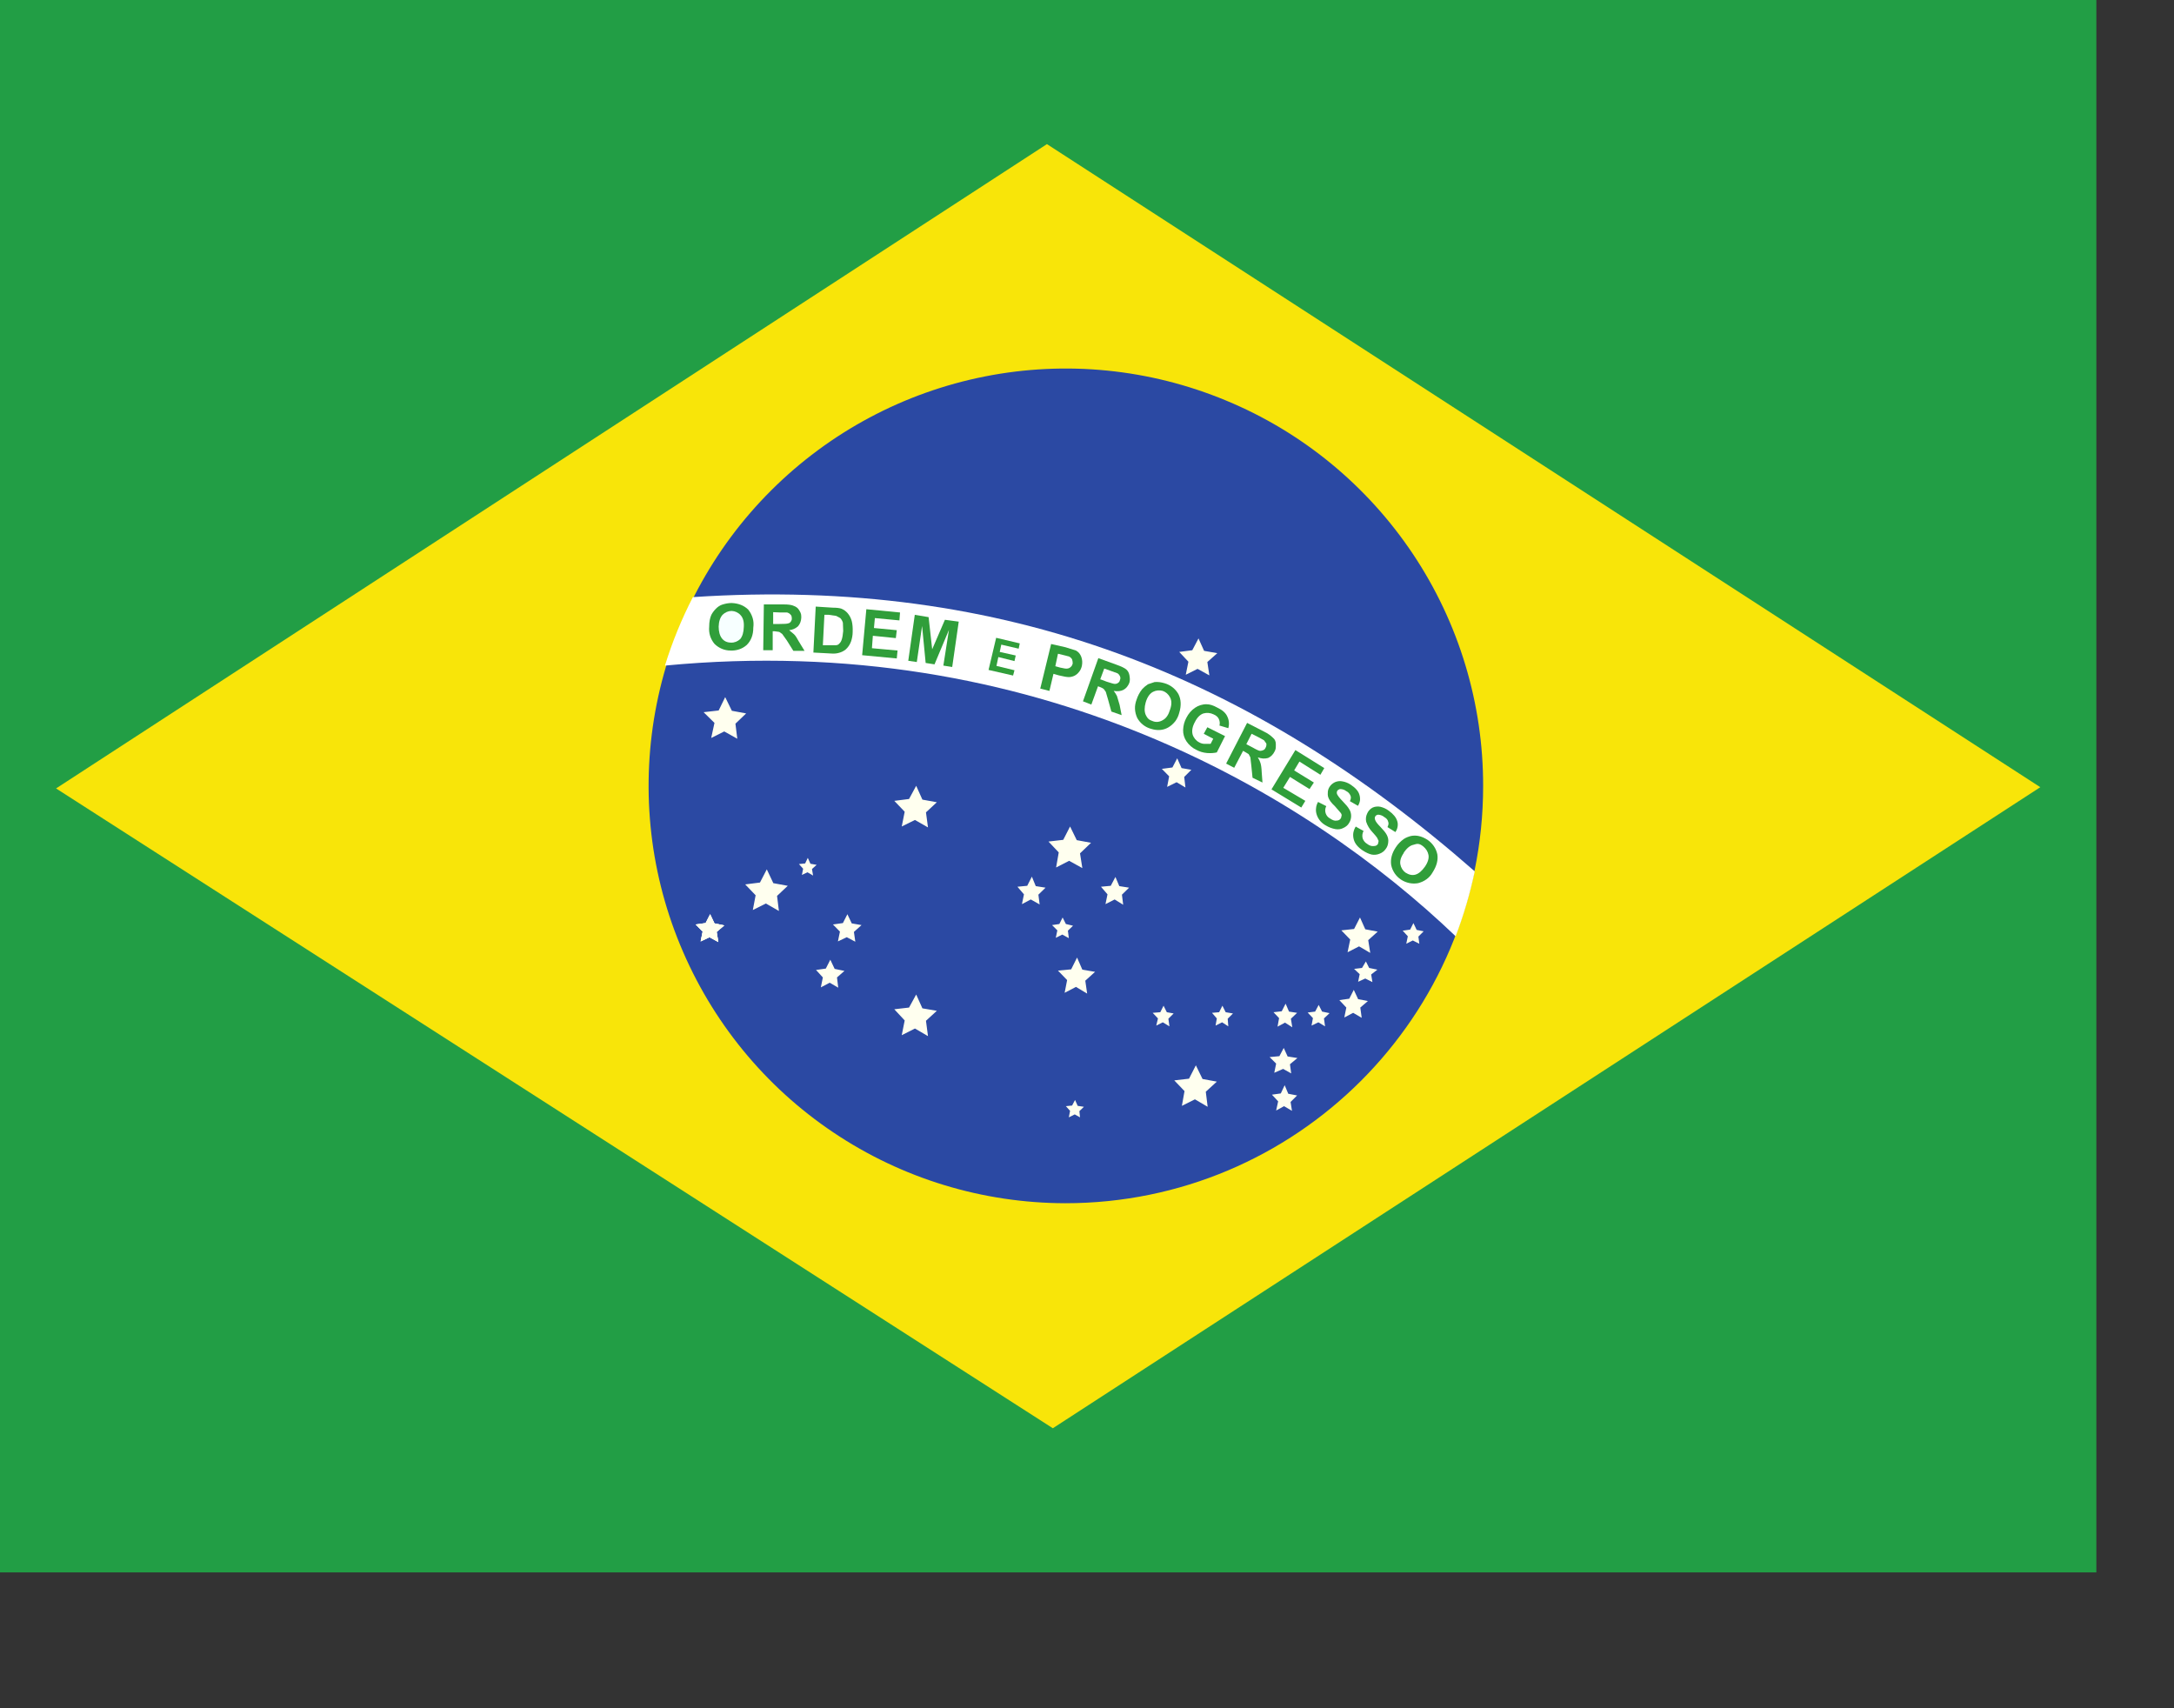 <svg width="14" height="11" viewBox="0 0 14 11" fill="none" xmlns="http://www.w3.org/2000/svg">
<rect x="0" y="0" width="14" height="11" fill="#333333" stroke="none"/>
<g clip-path="url(#clip0_2227_7044)">
<path fill-rule="evenodd" clip-rule="evenodd" d="M0 0H13.5V10.125H0V0Z" fill="#229E45"/>
<path fill-rule="evenodd" clip-rule="evenodd" d="M6.78 9.197L13.139 5.069L6.742 0.928L0.361 5.077L6.78 9.197Z" fill="#F8E509"/>
<path fill-rule="evenodd" clip-rule="evenodd" d="M9.551 5.062C9.551 6.545 8.347 7.748 6.86 7.748C6.328 7.747 5.809 7.589 5.368 7.293C4.926 6.997 4.583 6.577 4.38 6.085C4.177 5.594 4.125 5.054 4.229 4.533C4.333 4.012 4.59 3.533 4.966 3.158C5.342 2.783 5.821 2.527 6.343 2.424C6.864 2.321 7.404 2.375 7.895 2.579C8.386 2.782 8.805 3.127 9.1 3.569C9.395 4.011 9.552 4.531 9.551 5.062Z" fill="#2B49A3"/>
<path fill-rule="evenodd" clip-rule="evenodd" d="M5.976 6.672L5.892 6.623L5.807 6.666L5.826 6.571L5.759 6.499L5.854 6.488L5.9 6.404L5.94 6.493L6.033 6.509L5.963 6.573M7.777 7.127L7.695 7.079L7.611 7.121L7.628 7.026L7.562 6.957L7.657 6.946L7.701 6.86L7.744 6.948L7.836 6.965L7.765 7.03M7.001 6.398L6.929 6.355L6.856 6.393L6.872 6.311L6.813 6.25L6.898 6.242L6.936 6.166L6.97 6.244L7.052 6.258L6.989 6.315M8.824 6.136L8.752 6.094L8.678 6.132L8.695 6.05L8.638 5.991L8.72 5.982L8.758 5.908L8.792 5.984L8.872 5.999L8.811 6.054M6.97 5.59L6.885 5.543L6.801 5.586L6.818 5.489L6.752 5.419L6.847 5.408L6.891 5.322L6.934 5.41L7.026 5.427L6.955 5.495M4.748 4.757L4.664 4.71L4.58 4.752L4.601 4.655L4.531 4.586L4.628 4.575L4.67 4.489L4.713 4.577L4.805 4.594L4.736 4.66M5.016 5.866L4.932 5.818L4.848 5.86L4.866 5.765L4.799 5.695L4.894 5.683L4.938 5.598L4.98 5.687L5.073 5.704L5.004 5.769M7.788 4.349L7.712 4.307L7.636 4.345L7.653 4.261L7.594 4.198L7.678 4.187L7.718 4.111L7.754 4.191L7.839 4.206L7.775 4.263M7.634 5.071L7.577 5.037L7.516 5.067L7.529 4.999L7.482 4.951L7.55 4.942L7.581 4.883L7.609 4.946L7.672 4.957L7.626 5.003M4.626 6.066L4.569 6.035L4.512 6.062L4.525 5.999L4.48 5.953L4.544 5.944L4.573 5.887L4.601 5.946L4.664 5.959L4.615 6.001M8.838 6.324L8.792 6.301L8.746 6.322L8.756 6.273L8.72 6.239L8.771 6.233L8.796 6.191L8.817 6.233L8.87 6.244L8.83 6.275" fill="#FFFFEF"/>
<path fill-rule="evenodd" clip-rule="evenodd" d="M4.626 6.066L4.569 6.035L4.512 6.062L4.525 5.999L4.48 5.953L4.544 5.944L4.573 5.887L4.601 5.946L4.664 5.959L4.615 6.001" fill="#FFFFEF"/>
<path fill-rule="evenodd" clip-rule="evenodd" d="M4.626 6.066L4.569 6.035L4.512 6.062L4.525 5.999L4.48 5.953L4.544 5.944L4.573 5.887L4.601 5.946L4.664 5.959L4.615 6.001M5.508 6.064L5.453 6.035L5.396 6.062L5.409 5.999L5.364 5.953L5.428 5.944L5.457 5.887L5.485 5.946L5.548 5.957L5.499 6.001M5.398 6.36L5.343 6.328L5.286 6.358L5.299 6.294L5.255 6.246L5.318 6.237L5.347 6.18L5.375 6.239L5.438 6.252L5.39 6.294M7.233 5.826L7.178 5.792L7.119 5.822L7.132 5.759L7.09 5.71L7.153 5.704L7.183 5.647L7.208 5.706L7.271 5.716L7.225 5.761M6.695 5.824L6.638 5.792L6.581 5.822L6.594 5.759L6.552 5.71L6.615 5.704L6.645 5.645L6.67 5.706L6.733 5.716L6.687 5.761M5.236 5.638L5.2 5.617L5.164 5.634L5.172 5.594L5.145 5.564L5.185 5.56L5.202 5.524L5.219 5.562L5.259 5.569L5.229 5.596M8.769 6.554L8.714 6.522L8.657 6.552L8.67 6.488L8.625 6.44L8.689 6.431L8.718 6.374L8.746 6.434L8.809 6.446L8.76 6.488M8.322 6.615L8.275 6.585L8.227 6.611L8.237 6.556L8.201 6.518L8.254 6.512L8.279 6.463L8.301 6.514L8.353 6.522L8.313 6.56M8.533 6.609L8.49 6.583L8.446 6.604L8.455 6.556L8.421 6.52L8.469 6.514L8.492 6.471L8.514 6.514L8.562 6.524L8.526 6.558M9.14 6.077L9.098 6.056L9.056 6.077L9.066 6.029L9.033 5.993L9.081 5.986L9.102 5.944L9.123 5.988L9.168 5.997L9.134 6.031M8.315 6.912L8.263 6.883L8.206 6.908L8.218 6.849L8.176 6.807L8.239 6.801L8.267 6.748L8.292 6.803L8.355 6.813L8.307 6.853M8.32 7.153L8.269 7.123L8.218 7.151L8.231 7.092L8.191 7.049L8.248 7.041L8.273 6.988L8.296 7.043L8.353 7.054L8.311 7.096M7.91 6.609L7.87 6.583L7.828 6.604L7.836 6.558L7.805 6.522L7.851 6.518L7.872 6.476L7.893 6.518L7.94 6.526L7.906 6.56M7.531 6.609L7.488 6.583L7.446 6.604L7.457 6.558L7.423 6.522L7.472 6.518L7.493 6.476L7.514 6.518L7.558 6.526L7.524 6.56M6.883 6.041L6.841 6.018L6.799 6.039L6.809 5.991L6.775 5.957L6.822 5.95L6.843 5.908L6.864 5.95L6.91 5.961L6.877 5.993M6.955 7.195L6.921 7.176L6.883 7.195L6.891 7.153L6.864 7.123L6.904 7.119L6.923 7.083L6.94 7.121L6.98 7.127L6.951 7.155M5.976 5.328L5.892 5.28L5.807 5.322L5.826 5.227L5.759 5.157L5.854 5.145L5.9 5.06L5.94 5.149L6.033 5.166L5.963 5.231" fill="#FFFFEF"/>
<path fill-rule="evenodd" clip-rule="evenodd" d="M9.374 6.029C9.426 5.893 9.467 5.753 9.497 5.611C8.066 4.356 6.474 3.712 4.462 3.845C4.389 3.987 4.329 4.134 4.282 4.286C6.666 4.058 8.417 5.113 9.374 6.029Z" fill="white"/>
<path d="M8.733 5.324L8.781 5.351C8.773 5.365 8.771 5.382 8.775 5.398C8.78 5.413 8.79 5.426 8.804 5.434C8.818 5.445 8.833 5.45 8.847 5.448C8.859 5.448 8.868 5.444 8.874 5.434L8.878 5.415L8.868 5.394C8.863 5.387 8.853 5.374 8.836 5.356C8.819 5.338 8.806 5.316 8.798 5.292C8.794 5.274 8.796 5.256 8.804 5.239C8.811 5.222 8.824 5.208 8.84 5.2C8.856 5.193 8.873 5.192 8.889 5.195C8.909 5.2 8.927 5.208 8.944 5.221C8.973 5.242 8.991 5.264 8.998 5.288C9.002 5.3 9.002 5.312 9 5.324C8.998 5.336 8.993 5.348 8.986 5.358L8.935 5.326C8.942 5.312 8.944 5.3 8.939 5.29C8.937 5.279 8.928 5.269 8.914 5.261C8.903 5.252 8.89 5.247 8.876 5.246C8.872 5.246 8.869 5.247 8.865 5.249C8.862 5.25 8.859 5.253 8.857 5.256C8.853 5.262 8.852 5.269 8.855 5.278C8.858 5.289 8.869 5.304 8.889 5.324C8.908 5.344 8.923 5.361 8.931 5.377C8.938 5.391 8.942 5.406 8.94 5.422C8.939 5.438 8.934 5.453 8.925 5.465C8.915 5.48 8.901 5.491 8.885 5.497C8.869 5.504 8.851 5.506 8.834 5.503C8.816 5.499 8.796 5.49 8.775 5.476C8.744 5.455 8.725 5.432 8.718 5.406C8.714 5.392 8.713 5.377 8.715 5.363C8.718 5.348 8.723 5.334 8.731 5.322L8.733 5.324ZM8.488 5.164L8.541 5.191C8.533 5.205 8.532 5.222 8.537 5.237C8.542 5.252 8.552 5.264 8.566 5.271C8.582 5.282 8.596 5.287 8.608 5.284C8.621 5.284 8.63 5.278 8.636 5.267L8.64 5.25C8.64 5.243 8.636 5.236 8.629 5.229L8.596 5.191C8.572 5.169 8.558 5.149 8.553 5.132C8.55 5.121 8.55 5.11 8.551 5.098C8.552 5.087 8.556 5.076 8.562 5.067C8.57 5.054 8.582 5.044 8.596 5.037C8.61 5.031 8.626 5.028 8.642 5.031C8.662 5.034 8.68 5.041 8.697 5.052C8.729 5.073 8.748 5.095 8.754 5.117C8.758 5.129 8.759 5.142 8.758 5.154C8.756 5.166 8.752 5.178 8.745 5.189L8.693 5.159C8.7 5.145 8.701 5.133 8.697 5.124C8.691 5.11 8.682 5.1 8.669 5.094C8.658 5.085 8.644 5.081 8.629 5.081C8.626 5.082 8.623 5.083 8.62 5.085C8.617 5.086 8.614 5.089 8.612 5.092C8.608 5.098 8.608 5.105 8.61 5.113C8.615 5.124 8.627 5.14 8.646 5.159C8.667 5.181 8.681 5.197 8.688 5.21C8.697 5.223 8.701 5.239 8.701 5.254C8.701 5.27 8.697 5.285 8.688 5.299C8.68 5.314 8.666 5.325 8.65 5.332C8.635 5.34 8.617 5.342 8.6 5.339C8.578 5.335 8.557 5.327 8.539 5.316C8.511 5.301 8.49 5.277 8.48 5.248C8.475 5.234 8.473 5.219 8.475 5.205C8.476 5.19 8.481 5.176 8.488 5.164ZM8.188 5.083L8.342 4.83L8.528 4.946L8.503 4.989L8.368 4.904L8.334 4.961L8.461 5.039L8.433 5.081L8.307 5.003L8.264 5.073L8.406 5.157L8.38 5.2L8.188 5.083ZM7.752 4.725L7.775 4.683L7.889 4.74L7.836 4.845C7.819 4.849 7.798 4.851 7.773 4.849C7.749 4.847 7.725 4.84 7.703 4.828C7.678 4.816 7.656 4.797 7.64 4.773C7.626 4.752 7.618 4.726 7.619 4.7C7.62 4.672 7.627 4.646 7.64 4.622C7.653 4.596 7.672 4.574 7.695 4.558C7.717 4.543 7.744 4.534 7.771 4.535C7.791 4.535 7.813 4.542 7.838 4.556C7.872 4.572 7.894 4.591 7.904 4.615C7.915 4.638 7.917 4.664 7.91 4.689L7.853 4.672C7.857 4.658 7.855 4.643 7.849 4.63C7.843 4.617 7.832 4.607 7.815 4.6C7.805 4.595 7.794 4.592 7.783 4.591C7.772 4.59 7.761 4.591 7.75 4.594C7.729 4.601 7.71 4.619 7.695 4.649C7.679 4.678 7.674 4.705 7.68 4.729C7.683 4.74 7.689 4.75 7.696 4.759C7.703 4.767 7.712 4.775 7.722 4.78C7.734 4.787 7.746 4.79 7.758 4.79H7.796L7.813 4.757L7.752 4.725ZM5.849 4.255L5.891 3.959L5.98 3.974L6.003 4.181L6.085 3.991L6.174 4.003L6.132 4.295L6.075 4.286L6.111 4.056L6.018 4.278L5.961 4.269L5.938 4.031L5.904 4.263L5.849 4.255ZM5.552 4.219L5.579 3.923L5.796 3.944L5.792 3.995L5.634 3.98L5.628 4.044L5.775 4.058L5.769 4.109L5.621 4.094L5.615 4.174L5.78 4.189L5.775 4.24L5.552 4.219Z" fill="#309E3A"/>
<path d="M4.567 4.035C4.567 4.004 4.572 3.979 4.581 3.959C4.589 3.944 4.599 3.931 4.611 3.919C4.622 3.908 4.635 3.899 4.649 3.894C4.67 3.887 4.691 3.883 4.712 3.883C4.756 3.885 4.791 3.899 4.818 3.925C4.831 3.941 4.841 3.96 4.847 3.98C4.853 4 4.854 4.021 4.851 4.042C4.851 4.088 4.837 4.125 4.809 4.153C4.78 4.179 4.742 4.191 4.704 4.189C4.666 4.189 4.63 4.174 4.602 4.147C4.589 4.132 4.579 4.114 4.573 4.095C4.567 4.076 4.565 4.055 4.567 4.035Z" fill="#309E3A"/>
<path d="M4.628 4.035C4.628 4.067 4.635 4.093 4.649 4.111C4.663 4.129 4.683 4.138 4.708 4.138C4.73 4.139 4.751 4.13 4.767 4.115C4.781 4.098 4.789 4.072 4.79 4.037C4.792 4.003 4.785 3.978 4.769 3.961C4.755 3.945 4.734 3.935 4.712 3.934C4.69 3.934 4.669 3.943 4.653 3.959C4.638 3.976 4.629 4.001 4.628 4.035Z" fill="#F7FFFF"/>
<path d="M4.915 4.187L4.919 3.892H5.046C5.077 3.892 5.099 3.895 5.113 3.902C5.127 3.907 5.139 3.916 5.147 3.93C5.16 3.951 5.16 3.959 5.16 3.978C5.159 3.999 5.152 4.018 5.139 4.033C5.123 4.047 5.103 4.056 5.082 4.058L5.113 4.084C5.122 4.092 5.132 4.108 5.145 4.132L5.181 4.191H5.109L5.067 4.124L5.037 4.082L5.018 4.069L4.989 4.065H4.976V4.187H4.915Z" fill="#309E3A"/>
<path d="M4.979 4.018H5.021C5.05 4.018 5.069 4.017 5.076 4.014C5.083 4.013 5.088 4.009 5.092 4.004C5.098 3.995 5.1 3.988 5.099 3.982C5.099 3.97 5.096 3.961 5.09 3.957C5.086 3.952 5.079 3.947 5.069 3.944H5.027L4.979 3.942V4.018Z" fill="white"/>
<path d="M5.253 3.906L5.362 3.913C5.386 3.913 5.404 3.915 5.417 3.919C5.433 3.925 5.448 3.936 5.459 3.949C5.471 3.963 5.48 3.981 5.485 3.999C5.49 4.019 5.492 4.042 5.491 4.069C5.491 4.09 5.487 4.112 5.48 4.132C5.472 4.153 5.46 4.17 5.445 4.183C5.432 4.193 5.418 4.2 5.402 4.204C5.388 4.208 5.371 4.21 5.35 4.208L5.238 4.202L5.253 3.906Z" fill="#309E3A"/>
<path d="M5.309 3.959L5.299 4.155H5.379C5.39 4.155 5.399 4.152 5.404 4.145C5.411 4.139 5.417 4.13 5.421 4.117C5.425 4.105 5.428 4.086 5.43 4.063L5.428 4.01C5.425 3.999 5.419 3.988 5.411 3.98L5.385 3.966L5.337 3.959H5.309Z" fill="white"/>
<path d="M6.699 4.434L6.769 4.147L6.862 4.168L6.929 4.189C6.945 4.198 6.956 4.211 6.963 4.229C6.97 4.248 6.971 4.267 6.967 4.288C6.963 4.305 6.956 4.319 6.946 4.33C6.938 4.34 6.928 4.347 6.918 4.352C6.907 4.357 6.895 4.36 6.883 4.36C6.869 4.36 6.848 4.356 6.819 4.349L6.784 4.339L6.758 4.449L6.699 4.434Z" fill="#309E3A"/>
<path d="M6.813 4.21L6.796 4.29L6.828 4.299C6.851 4.304 6.866 4.307 6.874 4.305C6.883 4.304 6.89 4.3 6.896 4.294C6.902 4.289 6.906 4.281 6.908 4.273C6.908 4.264 6.907 4.255 6.904 4.246C6.899 4.237 6.892 4.231 6.883 4.227L6.843 4.217L6.815 4.21H6.813Z" fill="white"/>
<path d="M6.974 4.516L7.073 4.238L7.189 4.28C7.22 4.291 7.241 4.301 7.252 4.31C7.263 4.319 7.27 4.332 7.273 4.347C7.277 4.371 7.277 4.379 7.273 4.396C7.265 4.417 7.252 4.433 7.235 4.442C7.218 4.451 7.197 4.453 7.172 4.449C7.18 4.459 7.187 4.47 7.193 4.482L7.21 4.539L7.223 4.605L7.157 4.582L7.136 4.506L7.121 4.455L7.109 4.438C7.104 4.433 7.095 4.428 7.081 4.423L7.071 4.419L7.028 4.537L6.974 4.516Z" fill="#309E3A"/>
<path d="M7.088 4.375L7.128 4.39C7.156 4.399 7.173 4.404 7.18 4.404C7.187 4.404 7.194 4.402 7.199 4.398C7.206 4.394 7.211 4.387 7.212 4.379C7.216 4.371 7.216 4.362 7.212 4.354C7.208 4.346 7.203 4.339 7.195 4.335L7.153 4.32L7.111 4.305L7.085 4.375H7.088Z" fill="white"/>
<path d="M7.319 4.506C7.327 4.481 7.339 4.458 7.355 4.438C7.366 4.426 7.379 4.415 7.393 4.406L7.435 4.392C7.457 4.39 7.478 4.393 7.501 4.4C7.538 4.411 7.57 4.436 7.589 4.47C7.606 4.504 7.608 4.544 7.594 4.59C7.589 4.61 7.58 4.629 7.568 4.645C7.555 4.661 7.54 4.675 7.522 4.685C7.49 4.703 7.453 4.706 7.412 4.693C7.375 4.683 7.343 4.658 7.324 4.624C7.315 4.605 7.31 4.585 7.309 4.565C7.308 4.545 7.312 4.525 7.319 4.506Z" fill="#309E3A"/>
<path d="M7.378 4.523C7.369 4.555 7.369 4.582 7.378 4.603C7.393 4.634 7.404 4.636 7.427 4.645C7.448 4.652 7.469 4.649 7.49 4.636C7.51 4.625 7.525 4.603 7.535 4.569C7.546 4.538 7.546 4.512 7.535 4.491C7.525 4.471 7.508 4.456 7.488 4.449C7.467 4.443 7.444 4.445 7.425 4.455C7.404 4.466 7.388 4.489 7.378 4.523Z" fill="white"/>
<path d="M7.896 4.917L8.031 4.655L8.142 4.712C8.163 4.722 8.183 4.736 8.199 4.752C8.211 4.762 8.216 4.776 8.216 4.792C8.216 4.818 8.216 4.824 8.208 4.839C8.199 4.858 8.184 4.873 8.166 4.881C8.144 4.887 8.123 4.885 8.1 4.877C8.109 4.891 8.114 4.903 8.117 4.913C8.121 4.925 8.124 4.945 8.125 4.972L8.13 5.039L8.066 5.008L8.058 4.929L8.052 4.877L8.041 4.856L8.016 4.841L8.005 4.835L7.948 4.944L7.896 4.917Z" fill="#309E3A"/>
<path d="M8.026 4.792L8.066 4.813C8.092 4.828 8.108 4.835 8.115 4.835C8.122 4.835 8.129 4.833 8.136 4.83C8.142 4.828 8.147 4.822 8.151 4.813C8.155 4.805 8.156 4.797 8.155 4.788L8.14 4.767L8.102 4.746L8.06 4.725L8.026 4.792Z" fill="white"/>
<path d="M8.988 5.457C9.002 5.435 9.02 5.417 9.041 5.402C9.055 5.393 9.071 5.387 9.087 5.383C9.103 5.38 9.118 5.38 9.134 5.383C9.155 5.387 9.174 5.396 9.193 5.408C9.225 5.43 9.248 5.463 9.256 5.501C9.262 5.538 9.252 5.576 9.226 5.617C9.216 5.635 9.203 5.65 9.186 5.662C9.17 5.674 9.151 5.682 9.132 5.687C9.093 5.694 9.054 5.685 9.022 5.664C8.989 5.642 8.967 5.609 8.959 5.571C8.953 5.533 8.963 5.495 8.988 5.457Z" fill="#309E3A"/>
<path d="M9.041 5.491C9.021 5.519 9.014 5.544 9.018 5.566C9.022 5.588 9.034 5.607 9.051 5.619C9.073 5.633 9.094 5.638 9.115 5.632C9.136 5.626 9.156 5.609 9.176 5.581C9.196 5.552 9.203 5.526 9.199 5.505C9.195 5.484 9.184 5.466 9.165 5.45C9.136 5.427 9.123 5.434 9.102 5.44C9.081 5.444 9.06 5.461 9.039 5.491H9.041Z" fill="white"/>
<path d="M6.366 4.314L6.415 4.107L6.567 4.143L6.56 4.177L6.448 4.151L6.438 4.198L6.541 4.221L6.533 4.257L6.429 4.231L6.417 4.288L6.533 4.316L6.524 4.35L6.366 4.314Z" fill="#309E3A"/>
</g>
<defs>
<clipPath id="clip0_2227_7044">
<rect width="13.5" height="10.125" fill="white"/>
</clipPath>
</defs>
</svg>
